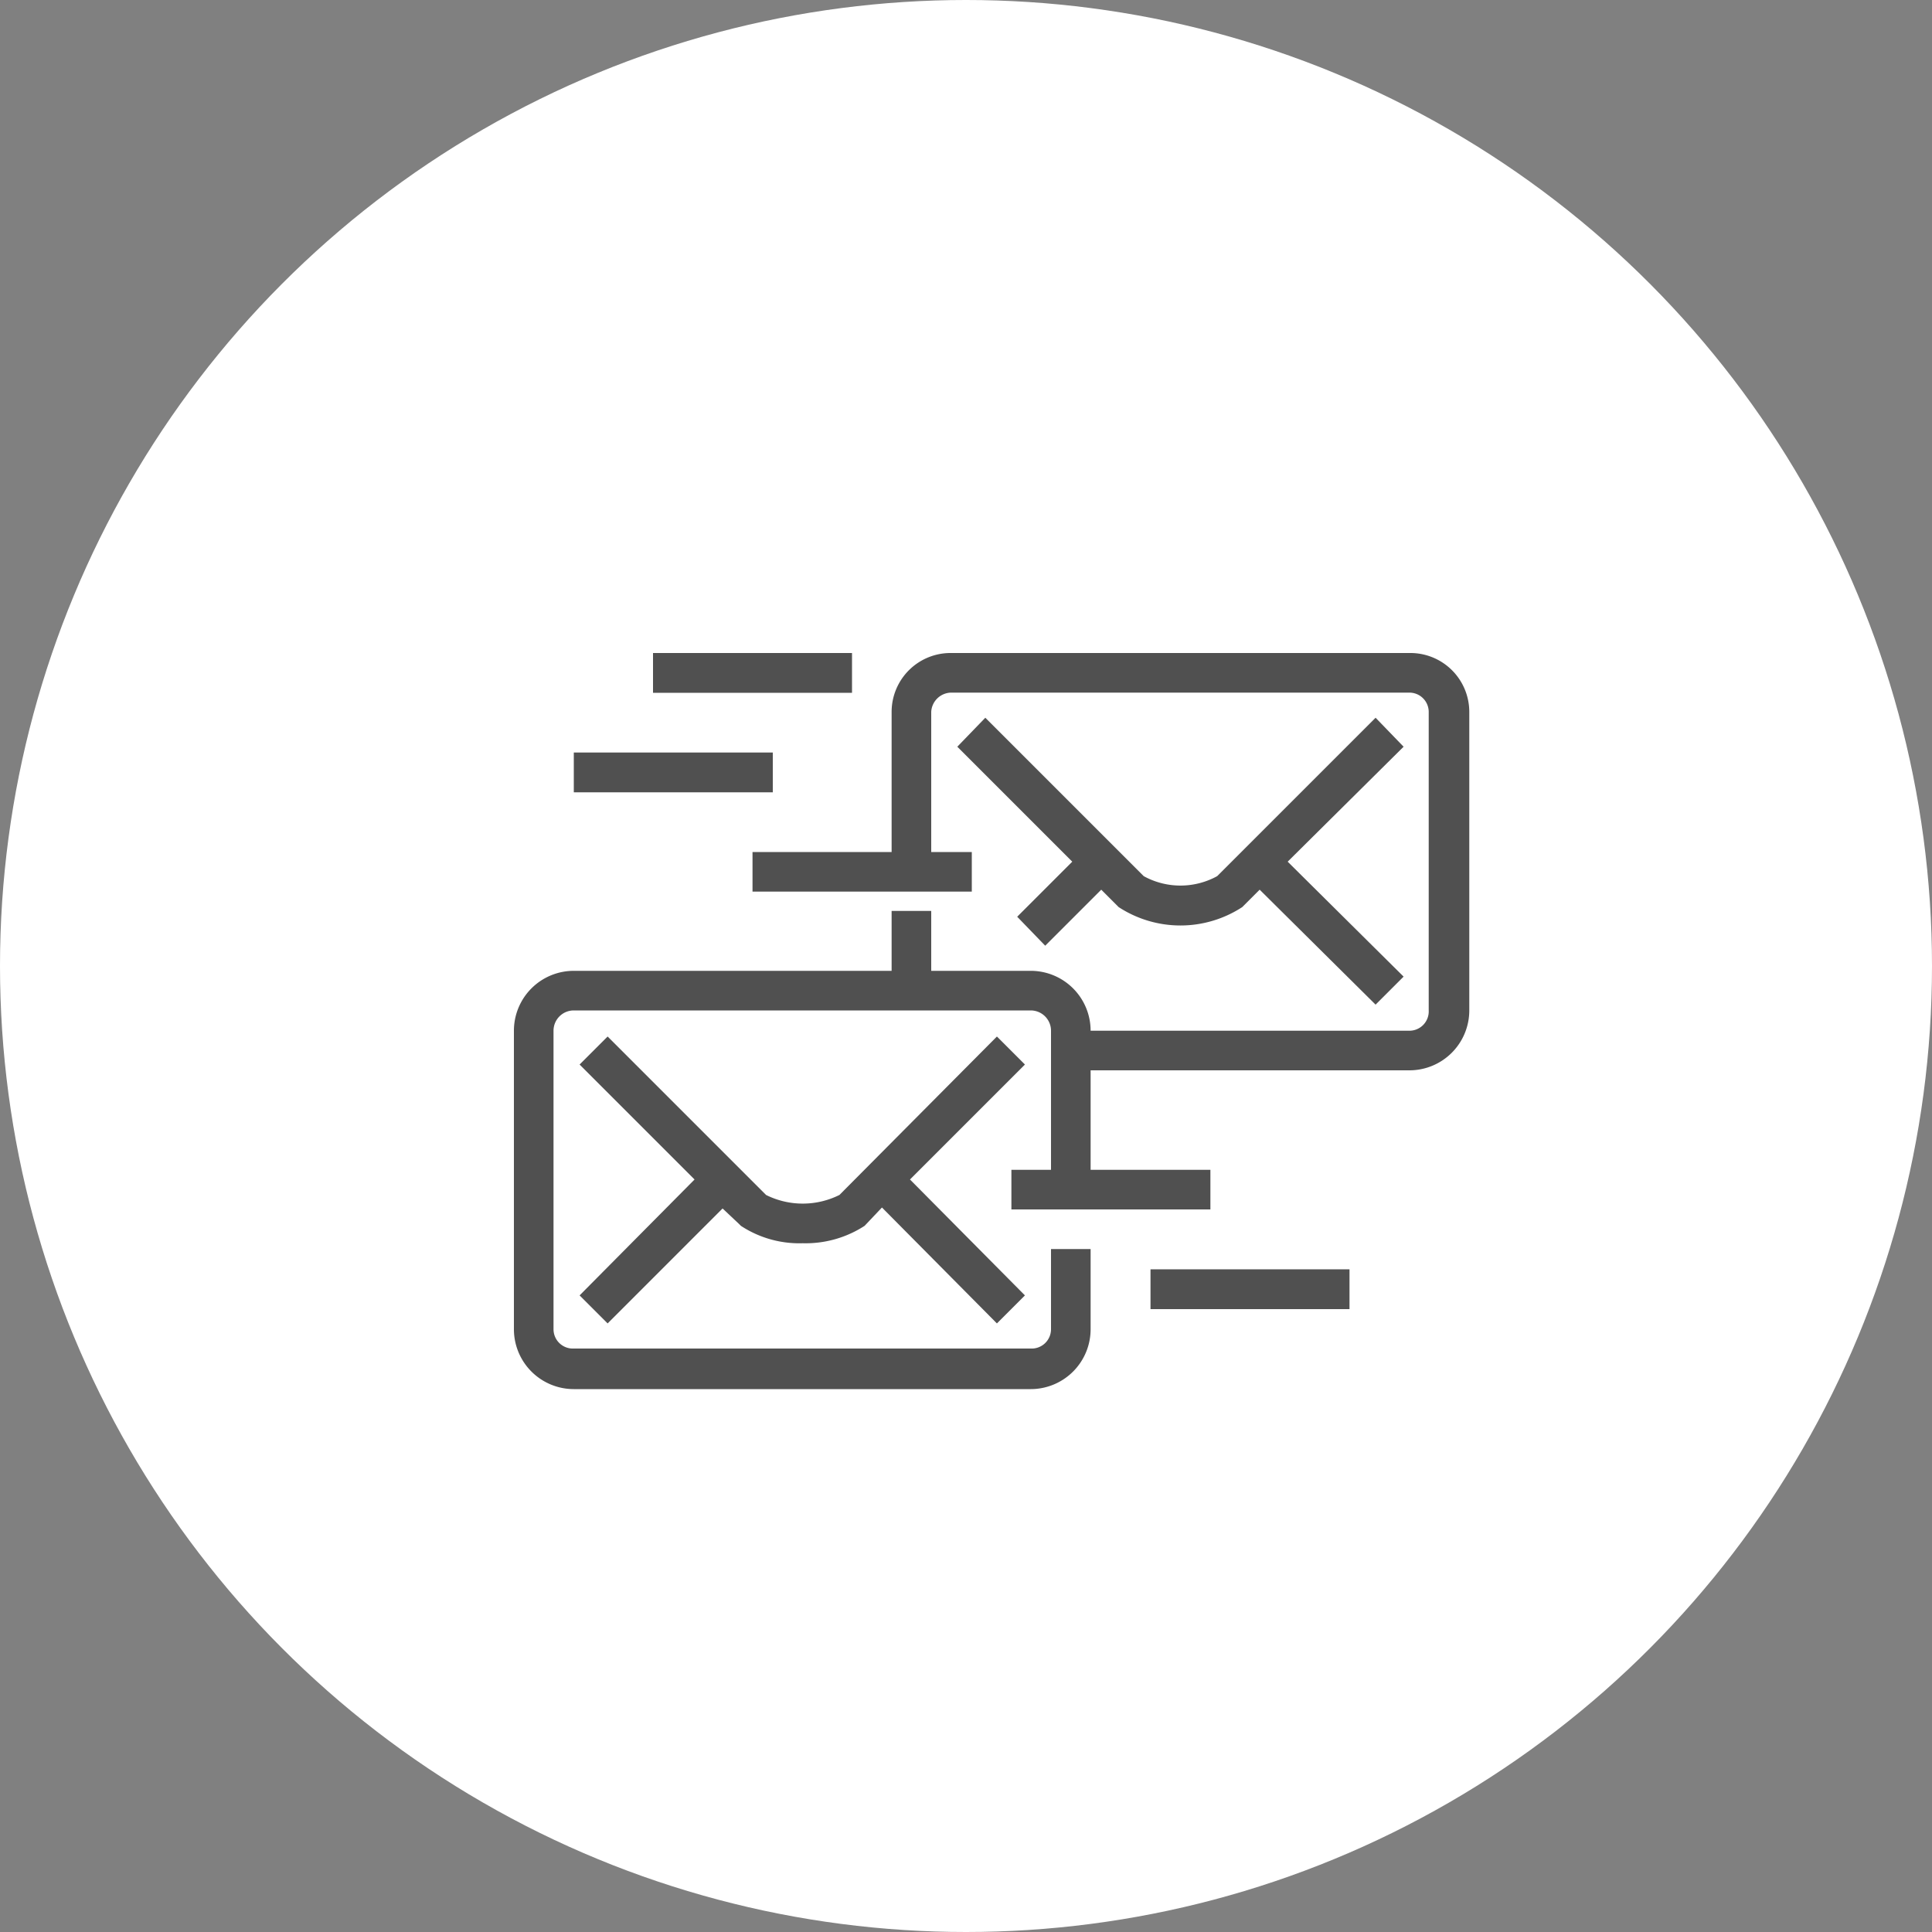 <svg xmlns="http://www.w3.org/2000/svg" viewBox="0 0 200 200">
  <rect x="0" y="0" width="200" height="200" fill="#808080" stroke="none"/>
  <defs>
    <style>
      .a {
        fill: #fff;
      }

      .b {
        fill: #505050;
      }
    </style>
  </defs>
  <title>ico_promotion</title>
  <g>
    <circle class="a" cx="100" cy="100" r="100"/>
    <g>
      <path class="b" d="M62.9,137l11.9-11.9,1.7,1.6.2.2a11,11,0,0,0,6.4,1.8,11.2,11.2,0,0,0,6.4-1.8l1.8-1.9,11.9,12,2.9-2.9-11.9-12,11.9-11.9-2.9-2.9L86.9,123.7a8.5,8.5,0,0,1-7.6,0L62.9,107.3,60,110.2l11.9,11.9L60,134.1Z"/>
      <path class="b" d="M108.2,97.9l5.8-5.8,1.6,1.6.2.2a11.7,11.7,0,0,0,12.8,0l1.8-1.8,12,11.9,2.9-2.9-12-11.9,12-11.9-2.9-3L126,90.7a7.9,7.9,0,0,1-7.6,0L102,74.3l-2.9,3L111,89.2l-5.7,5.7Z"/>
      <path class="b" d="M145.9,67.6H98.5a6.1,6.1,0,0,0-6.2,6.1V88.2H77.9v4.1h22.7V88.2H96.4V73.7a2.1,2.1,0,0,1,2.1-2h47.4a2,2,0,0,1,2,2v30.9a2,2,0,0,1-2,2.1h-33a6.2,6.2,0,0,0-6.2-6.2H96.4V94.3H92.3v6.2H59.4a6.2,6.2,0,0,0-6.2,6.2v30.9a6.2,6.2,0,0,0,6.2,6.2h47.3a6.2,6.2,0,0,0,6.2-6.2v-8.3h-4.1v8.3a2,2,0,0,1-2.1,2H59.4a2,2,0,0,1-2.1-2V106.7a2.1,2.1,0,0,1,2.1-2.1h47.3a2.1,2.1,0,0,1,2.1,2.1v14.4h-4.1v4.1h20.6v-4.1H112.9V110.8h33a6.2,6.2,0,0,0,6.2-6.2V73.7A6.1,6.1,0,0,0,145.9,67.6Z"/>
      <rect class="b" x="59.4" y="77.9" width="20.6" height="4.12"/>
      <rect class="b" x="67.6" y="67.6" width="20.6" height="4.12"/>
      <rect class="b" x="119.1" y="131.4" width="20.6" height="4.12"/>
    </g>
  </g>
</svg>
